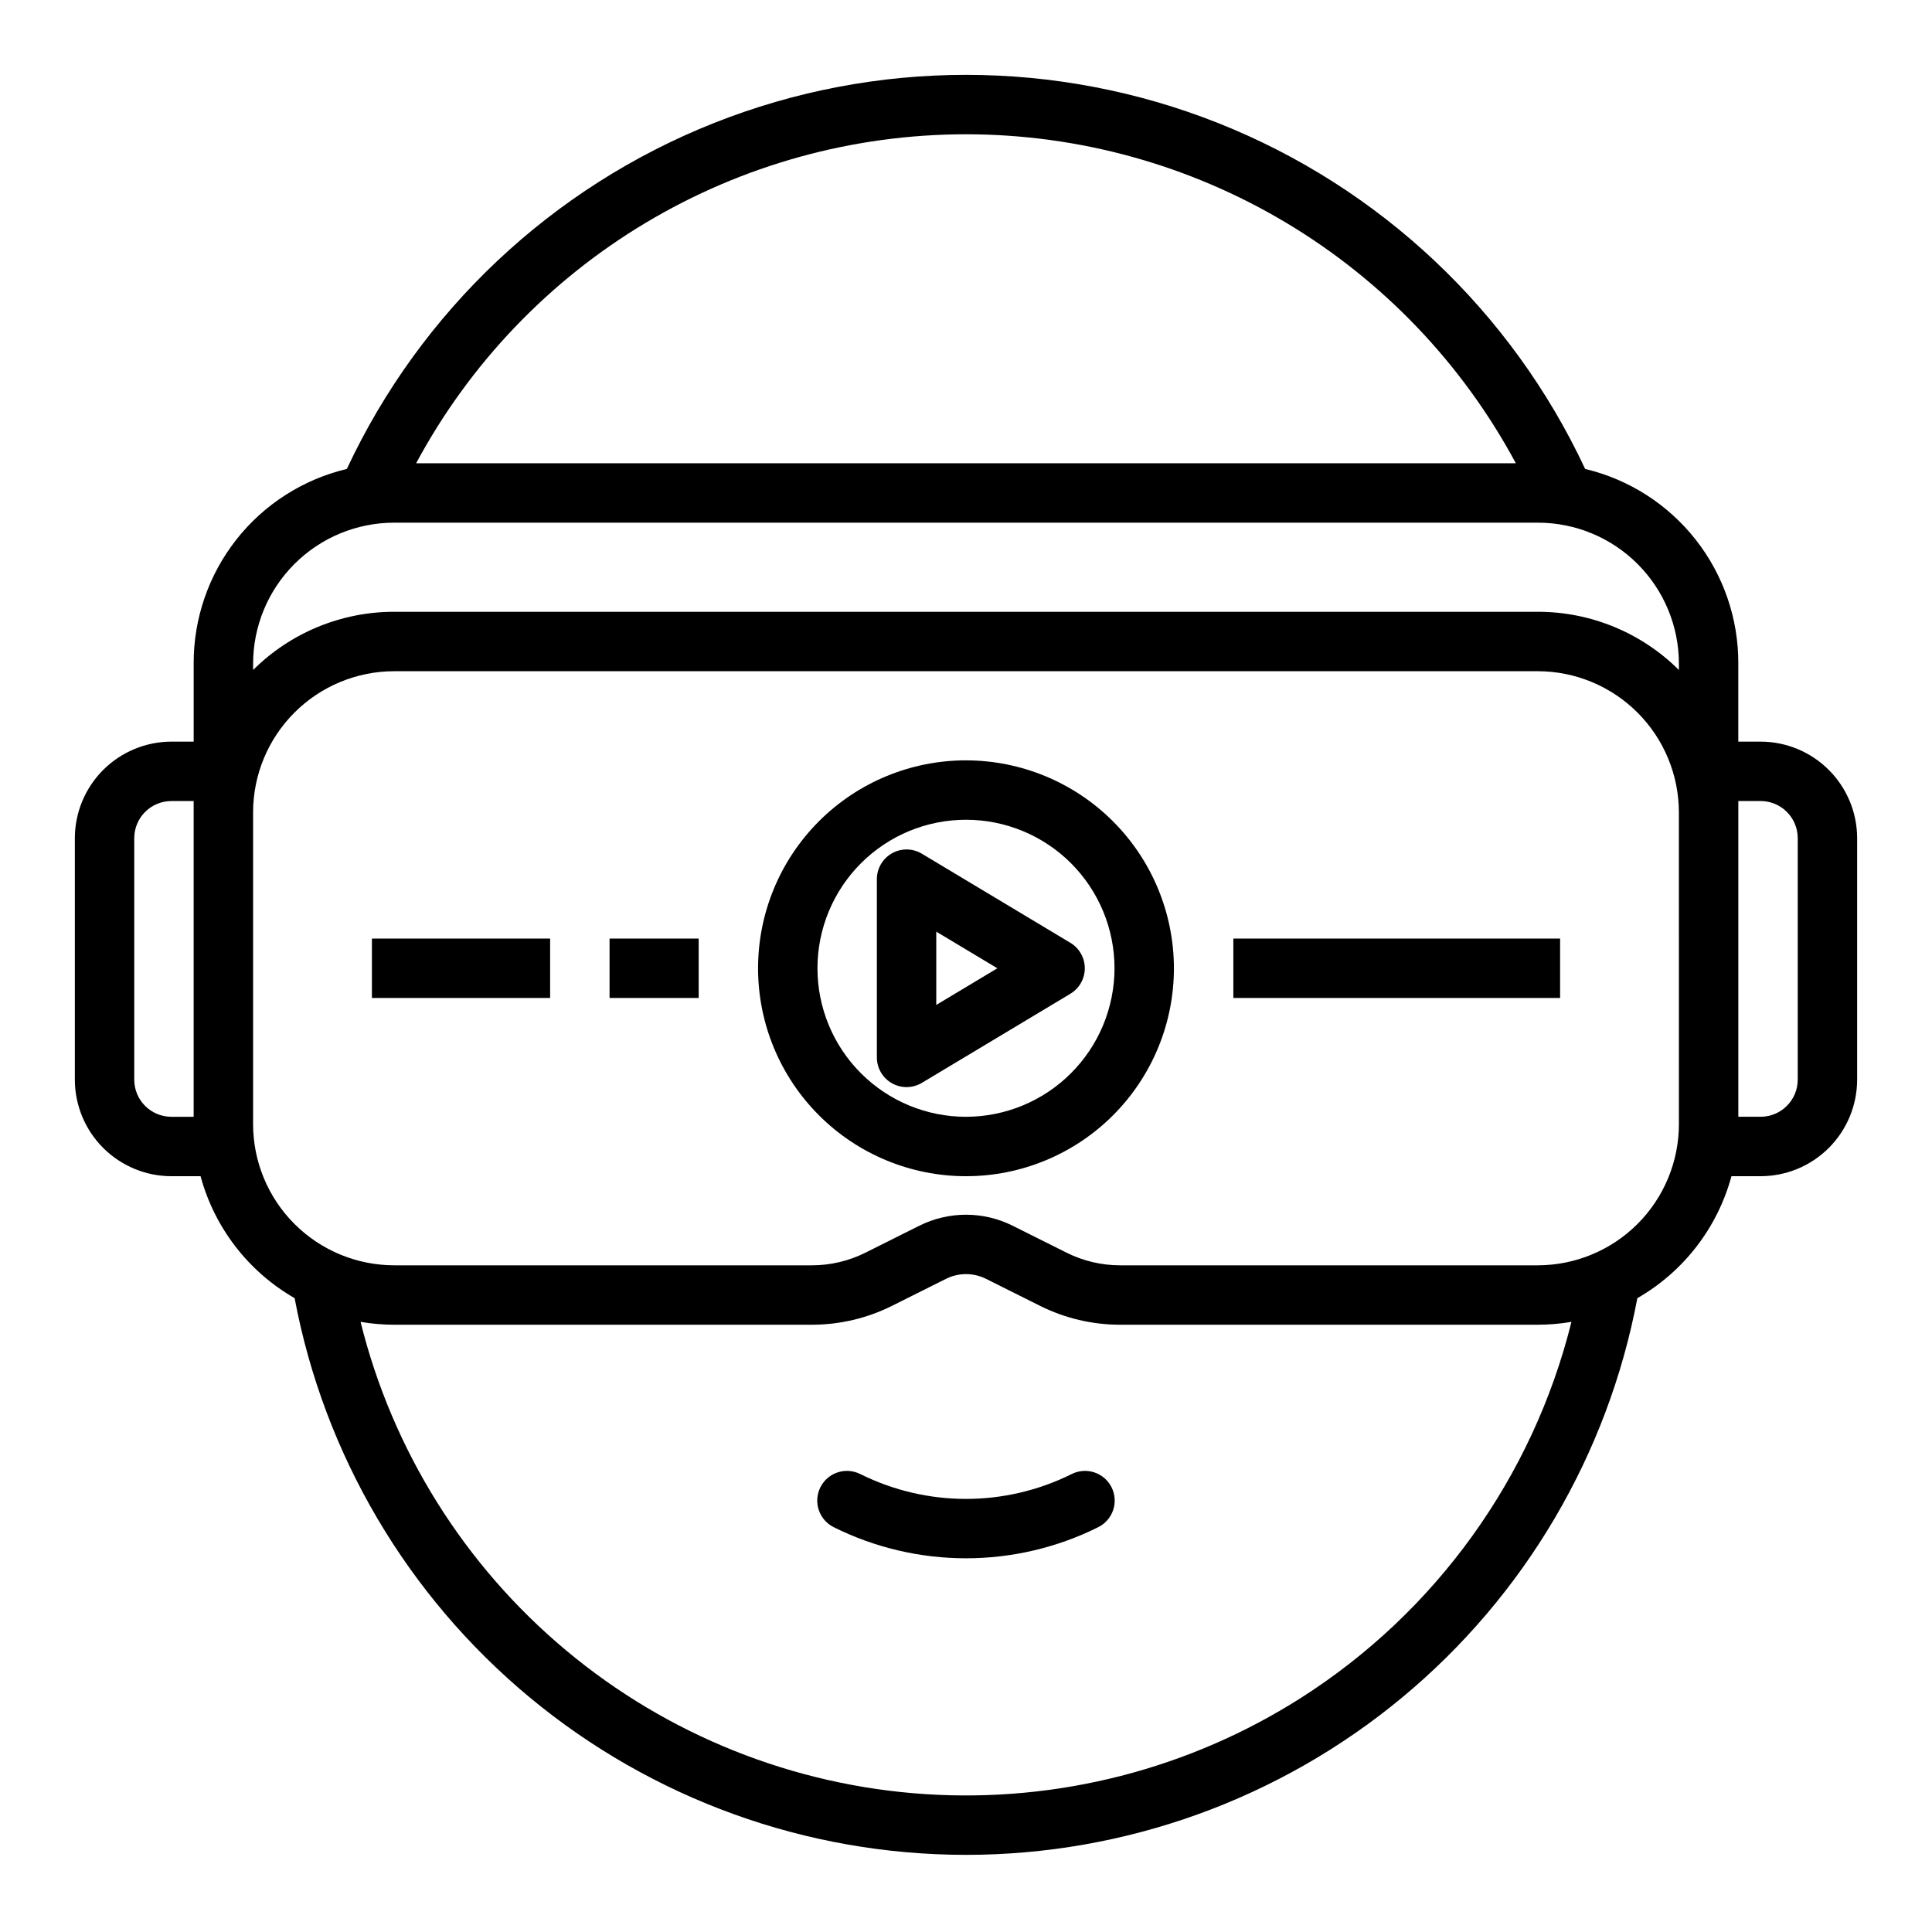 <?xml version="1.0" encoding="UTF-8"?>
<!-- Uploaded to: SVG Repo, www.svgrepo.com, Generator: SVG Repo Mixer Tools -->
<svg fill="#000000" width="800px" height="800px" version="1.1" viewBox="144 144 512 512" xmlns="http://www.w3.org/2000/svg">
 <g>
  <path d="m400 345.5c-14.617 0-28.633 5.805-38.965 16.137-10.336 10.336-16.141 24.352-16.141 38.965 0 14.617 5.805 28.633 16.141 38.965 10.332 10.336 24.348 16.141 38.965 16.141 14.613 0 28.629-5.805 38.965-16.141 10.332-10.332 16.137-24.348 16.137-38.965-0.016-14.609-5.824-28.613-16.156-38.945-10.332-10.332-24.336-16.141-38.945-16.156zm0 94.465v-0.004c-10.441 0-20.453-4.144-27.832-11.527-7.383-7.379-11.531-17.391-11.531-27.832 0-10.438 4.148-20.449 11.531-27.832 7.379-7.379 17.391-11.527 27.832-11.527 10.438 0 20.449 4.148 27.832 11.527 7.379 7.383 11.527 17.395 11.527 27.832-0.012 10.438-4.164 20.441-11.543 27.82s-17.383 11.527-27.816 11.539z"/>
  <path d="m388.3 370.24c-2.434-1.461-5.461-1.5-7.93-0.102-2.469 1.398-3.992 4.016-3.992 6.852v47.23c0 2.836 1.523 5.453 3.992 6.852 2.469 1.395 5.496 1.359 7.93-0.102l39.359-23.617c2.371-1.422 3.824-3.984 3.824-6.75 0-2.766-1.453-5.328-3.824-6.75zm3.82 40.078v-19.426l16.188 9.711z"/>
  <path d="m242.56 392.73h47.23v15.742h-47.23z"/>
  <path d="m305.54 392.73h23.617v15.742h-23.617z"/>
  <path d="m470.85 392.73h86.594v15.742h-86.594z"/>
  <path d="m610.57 340.54h-5.902v-20.629c0.059-11.926-3.922-23.52-11.293-32.895-7.367-9.375-17.695-15.98-29.297-18.742-19.547-41.832-54.34-74.621-97.258-91.66-42.922-17.035-90.727-17.035-133.64 0-42.922 17.039-77.711 49.828-97.262 91.66-11.602 2.762-21.93 9.367-29.301 18.742-7.367 9.375-11.348 20.969-11.293 32.895v20.629h-5.902c-6.781 0.008-13.285 2.707-18.082 7.504s-7.496 11.297-7.504 18.082v64-0.004c0.008 6.785 2.707 13.289 7.504 18.086 4.797 4.793 11.301 7.492 18.082 7.5h7.727c3.695 13.648 12.66 25.273 24.926 32.316 7.812 41.473 29.867 78.91 62.352 105.85 32.484 26.938 73.363 41.68 115.57 41.684 42.199 0 83.078-14.742 115.56-41.68 32.488-26.938 54.543-64.379 62.359-105.85 12.27-7.039 21.238-18.668 24.938-32.32h7.723c6.785-0.008 13.285-2.707 18.082-7.5 4.797-4.797 7.496-11.301 7.504-18.086v-63.996c-0.008-6.785-2.707-13.285-7.504-18.082s-11.297-7.496-18.082-7.504zm-415.25 18.734v80.688h-5.902c-5.434-0.004-9.836-4.406-9.84-9.84v-63.996c0.004-5.434 4.406-9.836 9.84-9.84h5.902zm204.68-179.69c29.898 0.012 59.238 8.125 84.895 23.477 25.656 15.355 46.676 37.371 60.82 63.715h-291.44c14.141-26.344 35.16-48.363 60.82-63.719 25.66-15.352 55-23.465 84.902-23.473zm88.758 414.38h-0.004c-29.602 18.84-64.43 27.77-99.441 25.504-35.016-2.269-68.402-15.621-95.324-38.121-26.922-22.504-45.988-52.988-54.438-87.043 2.945 0.504 5.926 0.758 8.91 0.762h110.76c7.332-0.008 14.562-1.715 21.125-4.984l14.375-7.188c3.324-1.656 7.234-1.656 10.559 0l14.379 7.188c6.562 3.269 13.789 4.977 21.121 4.984h110.76c2.984-0.004 5.965-0.258 8.91-0.762-10.238 41.184-35.902 76.859-71.691 99.66zm100.17-152.04c-0.012 9.914-3.953 19.418-10.965 26.43-7.008 7.008-16.512 10.953-26.426 10.965h-110.76c-4.887-0.008-9.707-1.145-14.082-3.324l-14.379-7.188h0.004c-7.762-3.859-16.883-3.859-24.645 0l-14.375 7.188c-4.375 2.18-9.195 3.316-14.082 3.324h-110.76c-9.914-0.012-19.418-3.957-26.426-10.965-7.012-7.012-10.953-16.516-10.965-26.43v-82.656c0.012-9.914 3.953-19.418 10.965-26.426 7.008-7.012 16.512-10.953 26.426-10.965h303.07c9.914 0.012 19.418 3.953 26.426 10.965 7.012 7.008 10.953 16.512 10.965 26.426zm0-120.37c-9.93-9.887-23.375-15.434-37.391-15.426h-303.07c-14.012-0.008-27.457 5.539-37.391 15.426v-1.652c0-9.918 3.938-19.426 10.953-26.441 7.012-7.012 16.523-10.949 26.438-10.949h303.07c9.918-0.004 19.43 3.938 26.441 10.949 7.012 7.012 10.953 16.523 10.949 26.441zm31.488 108.56c-0.004 5.434-4.406 9.836-9.84 9.84h-5.902v-83.676h5.902c5.434 0.004 9.836 4.406 9.84 9.84z"/>
  <path d="m427.96 534.66c-17.617 8.754-38.316 8.754-55.934 0-1.871-0.953-4.043-1.121-6.035-0.465-1.992 0.652-3.644 2.078-4.582 3.957-0.938 1.875-1.09 4.051-0.418 6.035 0.672 1.988 2.109 3.629 3.992 4.551 22.055 10.965 47.969 10.965 70.02 0 1.883-0.922 3.32-2.562 3.992-4.551 0.672-1.984 0.52-4.16-0.418-6.035-0.938-1.879-2.586-3.305-4.582-3.957-1.992-0.656-4.164-0.488-6.035 0.465z"/>
 </g>
</svg>